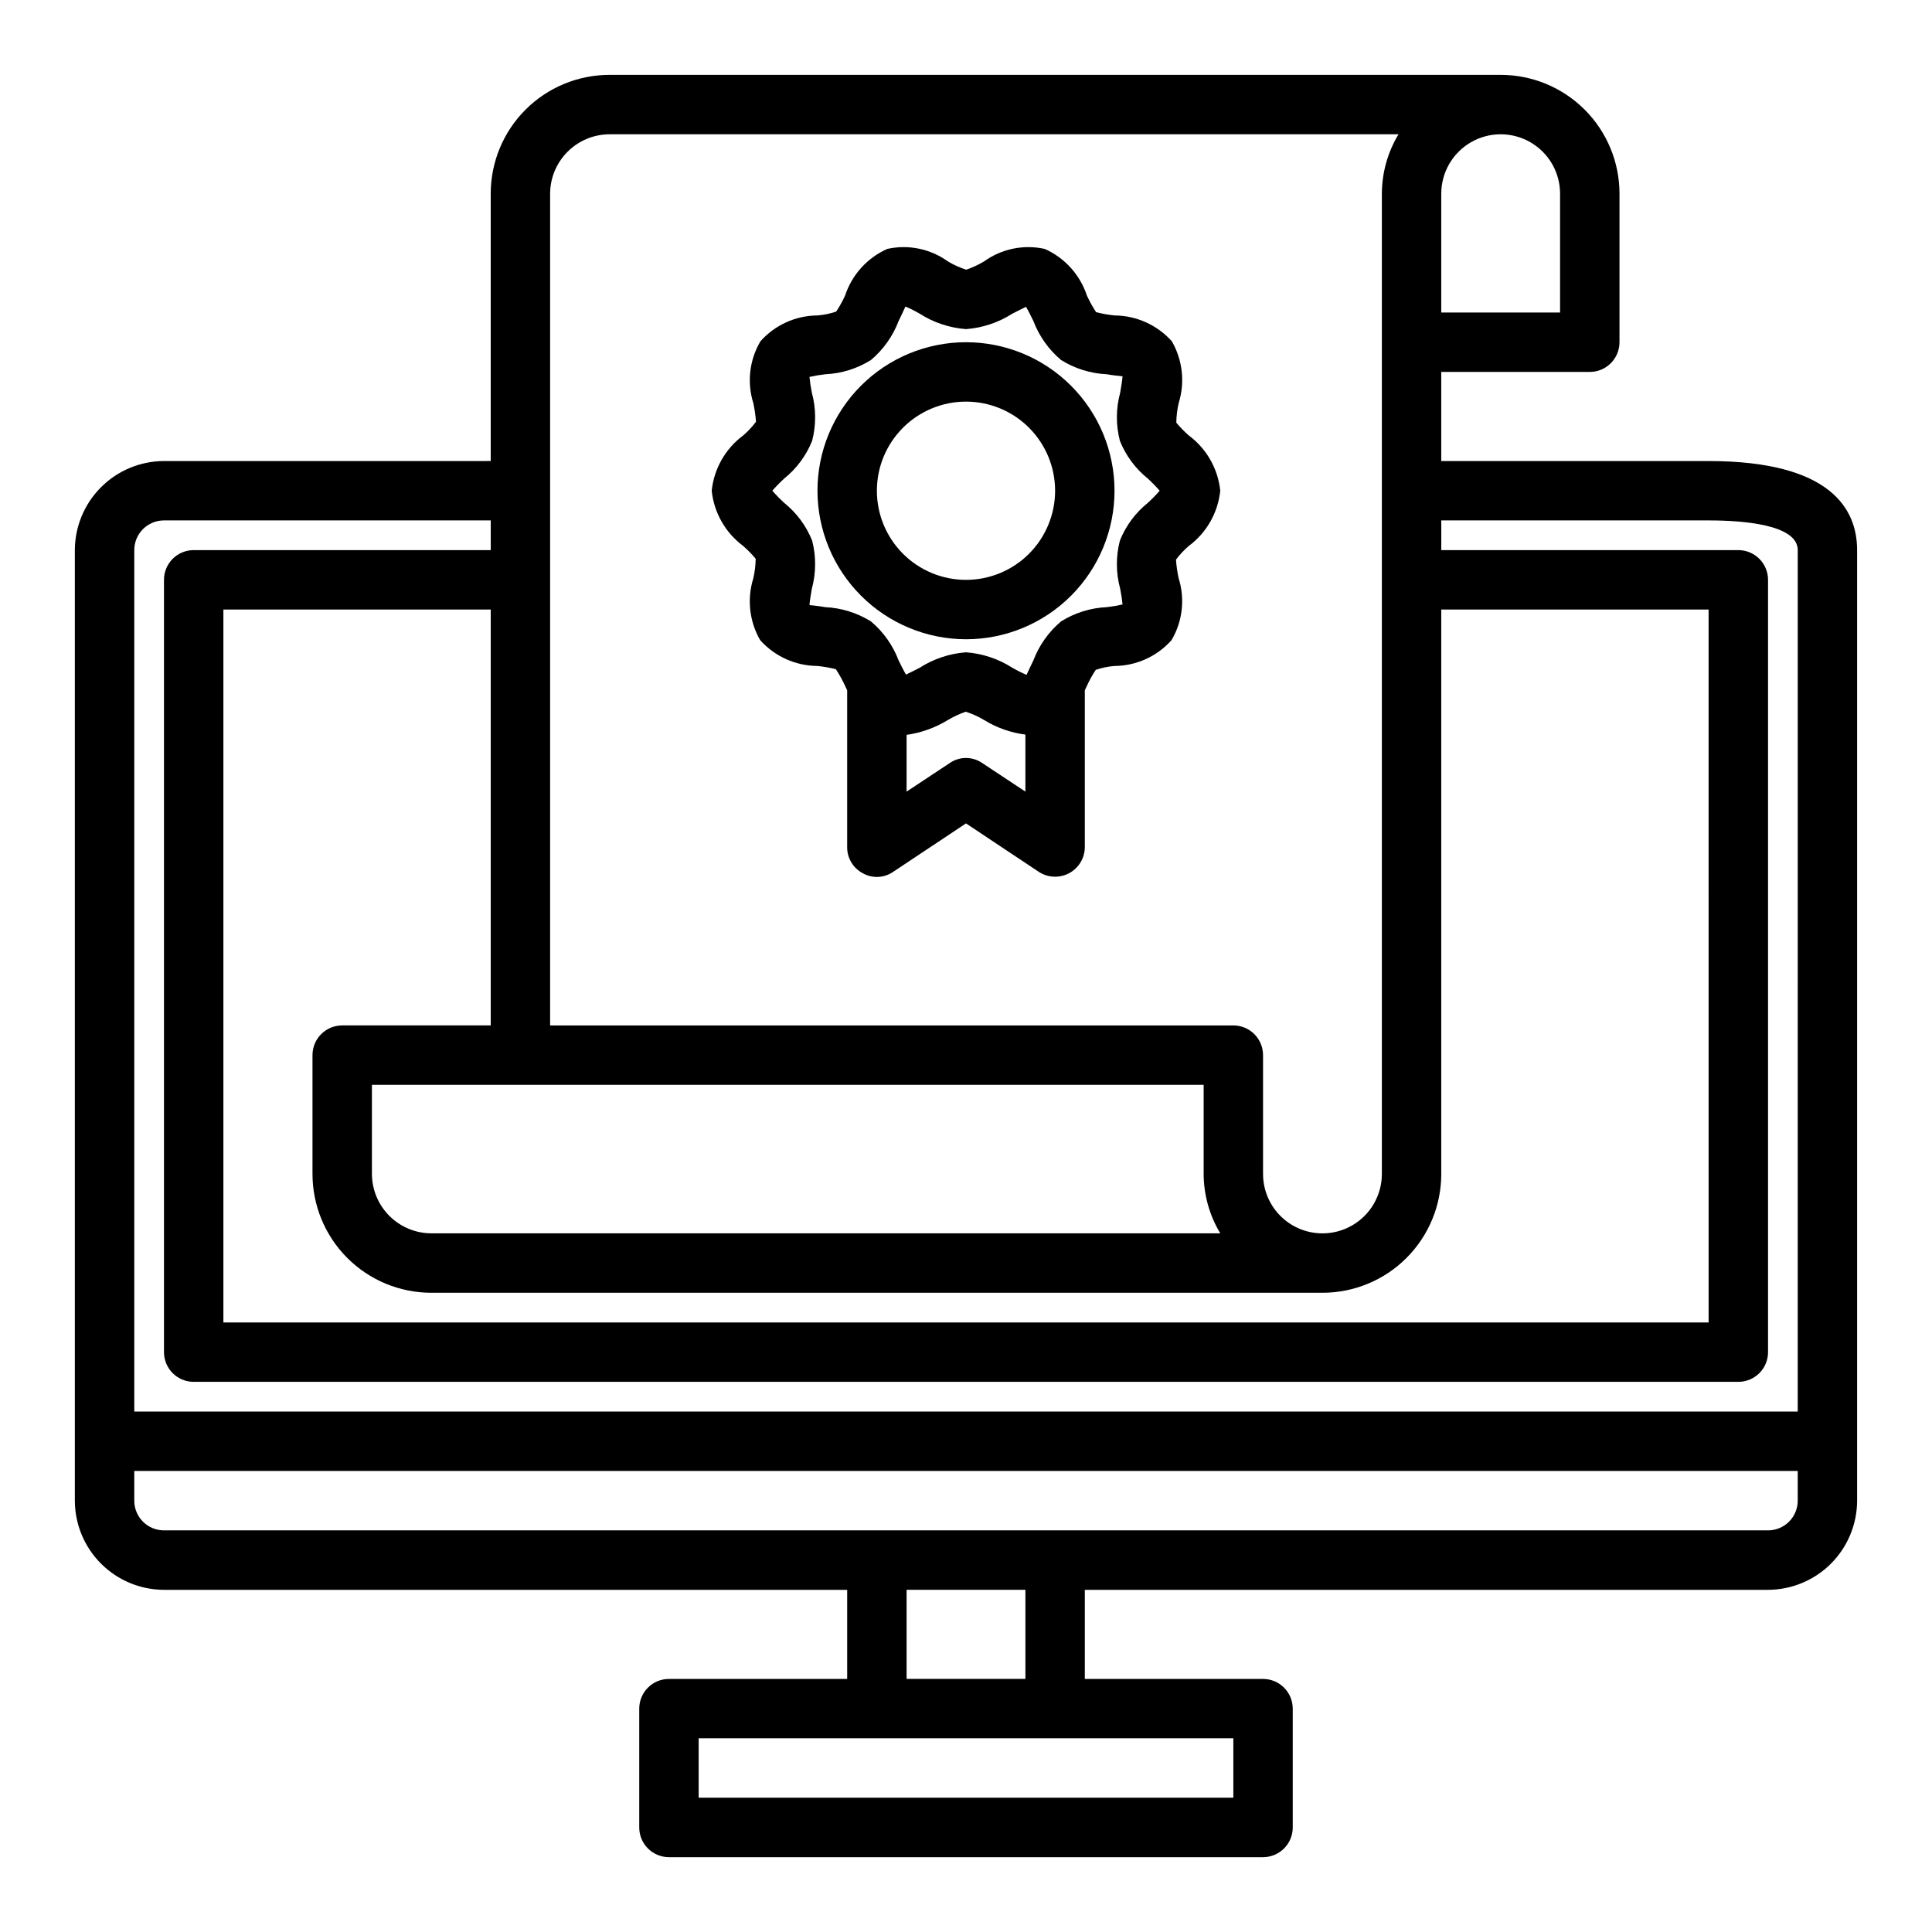 <?xml version="1.0" encoding="UTF-8"?>
<!-- Uploaded to: SVG Repo, www.svgrepo.com, Generator: SVG Repo Mixer Tools -->
<svg fill="#000000" width="800px" height="800px" version="1.1" viewBox="144 144 512 512" xmlns="http://www.w3.org/2000/svg">
 <g>
  <path d="m596.8 266.18h-70.852v-23.617h39.363c2.086 0 4.09-0.828 5.566-2.305 1.477-1.477 2.305-3.481 2.305-5.566v-39.363c0-8.348-3.316-16.359-9.223-22.266-5.906-5.902-13.914-9.223-22.266-9.223h-236.16c-8.352 0-16.359 3.32-22.266 9.223-5.906 5.906-9.223 13.918-9.223 22.266v70.848l-86.594 0.004c-6.258 0.016-12.254 2.512-16.676 6.938-4.426 4.422-6.922 10.418-6.941 16.676v251.91c0.02 6.258 2.516 12.254 6.941 16.68 4.422 4.422 10.418 6.918 16.676 6.938h181.06v23.617l-47.234-0.004c-4.348 0-7.871 3.527-7.871 7.875v31.488c0 2.086 0.828 4.09 2.305 5.566 1.477 1.473 3.481 2.305 5.566 2.305h157.44c2.086 0 4.09-0.832 5.566-2.305 1.477-1.477 2.305-3.481 2.305-5.566v-31.488c0-2.09-0.828-4.09-2.305-5.566-1.477-1.477-3.481-2.309-5.566-2.309h-47.23v-23.613h181.05c6.258-0.02 12.254-2.516 16.68-6.938 4.422-4.426 6.918-10.422 6.938-16.68v-251.91c0-10.785-6.848-23.613-39.359-23.613zm-70.852-70.852c0-5.625 3.004-10.82 7.875-13.633 4.871-2.812 10.871-2.812 15.742 0s7.871 8.008 7.871 13.633v31.488h-31.488zm0 259.78v-149.57h70.848l0.004 188.93h-393.6v-188.93h70.848v110.21h-39.359c-4.348 0-7.875 3.523-7.875 7.871v31.488c0 8.352 3.32 16.363 9.223 22.266 5.906 5.906 13.914 9.223 22.266 9.223h236.16c8.352 0 16.363-3.316 22.266-9.223 5.906-5.902 9.223-13.914 9.223-22.266zm-236.16-259.78c0.012-4.172 1.676-8.168 4.625-11.117 2.949-2.949 6.949-4.613 11.121-4.625h209.08c-2.863 4.754-4.383 10.195-4.406 15.742v259.78c0 5.625-3 10.824-7.871 13.637-4.871 2.812-10.875 2.812-15.746 0s-7.871-8.012-7.871-13.637v-31.488c0-2.086-0.828-4.09-2.305-5.566-1.477-1.477-3.481-2.305-5.566-2.305h-181.06zm173.19 236.16v23.617-0.004c0.02 5.551 1.543 10.992 4.406 15.746h-209.08c-4.172-0.012-8.168-1.676-11.117-4.625-2.949-2.949-4.613-6.949-4.625-11.121v-23.613zm7.871 173.18v15.742h-141.7v-15.742zm-86.594-15.746v-23.613h31.488v23.617zm236.16-47.23c0 2.086-0.828 4.09-2.305 5.566-1.477 1.477-3.477 2.305-5.566 2.305h-425.09c-4.348 0-7.871-3.523-7.871-7.871v-7.871h440.83zm0-23.617h-440.83v-228.29c0-4.348 3.523-7.871 7.871-7.871h86.594v7.871h-78.723c-4.348 0-7.871 3.527-7.871 7.875v204.67c0 2.086 0.832 4.09 2.305 5.566 1.477 1.477 3.481 2.305 5.566 2.305h409.35c2.086 0 4.09-0.828 5.566-2.305 1.477-1.477 2.305-3.481 2.305-5.566v-204.67c0-2.09-0.828-4.094-2.305-5.566-1.477-1.477-3.481-2.309-5.566-2.309h-78.723v-7.871h70.848c8.816 0 23.617 1.023 23.617 7.871z"/>
  <path d="m459.04 259.4c-1.188-1.039-2.293-2.172-3.305-3.383 0.02-1.75 0.23-3.492 0.629-5.195 1.703-5.473 1.047-11.406-1.812-16.375-3.871-4.324-9.387-6.812-15.191-6.848-1.648-0.168-3.277-0.457-4.883-0.867-0.922-1.406-1.738-2.879-2.438-4.406-1.82-5.512-5.879-10-11.18-12.359-5.578-1.238-11.422-0.035-16.059 3.305-1.496 0.891-3.078 1.629-4.723 2.203-1.711-0.539-3.348-1.277-4.883-2.203-4.637-3.34-10.477-4.543-16.059-3.305-5.301 2.359-9.359 6.848-11.176 12.359-0.672 1.477-1.461 2.898-2.363 4.25-1.605 0.543-3.269 0.887-4.961 1.023-5.781 0.039-11.273 2.527-15.113 6.848-2.918 4.945-3.602 10.895-1.887 16.375 0.359 1.633 0.594 3.289 0.707 4.957-0.992 1.328-2.129 2.543-3.387 3.621-4.711 3.496-7.738 8.809-8.344 14.645 0.605 5.836 3.633 11.148 8.344 14.641 1.188 1.043 2.293 2.176 3.309 3.387-0.023 1.75-0.234 3.492-0.629 5.195-1.703 5.473-1.047 11.406 1.809 16.371 3.871 4.328 9.391 6.812 15.191 6.852 1.648 0.164 3.281 0.453 4.883 0.863 0.922 1.406 1.738 2.879 2.441 4.41 0.156 0.395 0.395 0.789 0.551 1.18v41.566c-0.023 2.906 1.59 5.582 4.172 6.926 2.531 1.414 5.648 1.262 8.027-0.395l19.289-12.832 19.285 12.832c2.41 1.59 5.5 1.73 8.047 0.367 2.543-1.363 4.141-4.012 4.156-6.898v-41.566c0.156-0.395 0.395-0.789 0.551-1.18 0.668-1.48 1.457-2.902 2.359-4.25 1.605-0.543 3.273-0.887 4.961-1.023 5.781-0.039 11.273-2.527 15.113-6.852 2.918-4.941 3.606-10.891 1.891-16.371-0.359-1.633-0.598-3.293-0.711-4.961 0.992-1.328 2.129-2.543 3.387-3.621 4.711-3.492 7.738-8.805 8.344-14.641-0.605-5.836-3.633-11.148-8.344-14.645zm-43.297 94.387-11.414-7.559v0.004c-2.602-1.812-6.059-1.812-8.66 0l-11.414 7.555v-15.035c3.879-0.555 7.602-1.895 10.941-3.938 1.496-0.891 3.082-1.629 4.723-2.203 1.711 0.539 3.348 1.281 4.883 2.203 3.332 2.051 7.062 3.367 10.941 3.859zm32.434-76.516c-3.285 2.641-5.836 6.086-7.398 9.996-1.082 4.188-1.055 8.582 0.078 12.754 0.281 1.379 0.488 2.773 0.629 4.172-1.379 0.312-2.769 0.551-4.172 0.711-4.301 0.188-8.477 1.488-12.125 3.777-3.277 2.758-5.797 6.309-7.32 10.312-0.551 1.18-1.496 3.07-1.812 3.856h0.004c-1.301-0.551-2.562-1.18-3.781-1.887-3.691-2.359-7.91-3.769-12.277-4.094-4.371 0.324-8.59 1.734-12.281 4.094-1.102 0.551-2.598 1.34-3.621 1.812-0.629-1.023-1.418-2.676-1.969-3.777v-0.004c-1.523-4.004-4.043-7.555-7.32-10.312-3.652-2.277-7.824-3.578-12.125-3.777-1.258-0.234-3.387-0.473-4.172-0.551 0.078-1.102 0.395-2.992 0.629-4.328l0.004-0.004c1.129-4.172 1.156-8.566 0.078-12.754-1.566-3.91-4.117-7.356-7.402-9.996-1.109-1.016-2.16-2.094-3.148-3.227 0.988-1.137 2.039-2.211 3.148-3.227 3.285-2.641 5.836-6.086 7.402-10 1.078-4.184 1.051-8.578-0.078-12.75-0.281-1.383-0.492-2.773-0.633-4.176 1.379-0.312 2.769-0.547 4.172-0.707 4.301-0.188 8.48-1.488 12.125-3.777 3.277-2.762 5.797-6.309 7.32-10.312 0.551-1.18 1.496-3.07 1.812-3.856v-0.004c1.297 0.551 2.559 1.184 3.777 1.891 3.691 2.359 7.91 3.766 12.281 4.094 4.367-0.328 8.586-1.734 12.277-4.094 1.102-0.551 2.598-1.34 3.621-1.812 0.629 1.023 1.418 2.676 1.969 3.777v0.004c1.523 4.004 4.043 7.551 7.32 10.312 3.652 2.277 7.828 3.578 12.125 3.777 1.258 0.234 3.387 0.473 4.172 0.551-0.078 1.102-0.395 2.992-0.629 4.328v0.004c-1.133 4.172-1.16 8.566-0.078 12.75 1.562 3.914 4.113 7.359 7.398 10 1.109 1.016 2.16 2.09 3.148 3.227-0.988 1.133-2.039 2.211-3.148 3.227z"/>
  <path d="m400 313.41c10.438 0 20.449-4.148 27.832-11.527 7.379-7.383 11.527-17.395 11.527-27.832 0-10.441-4.148-20.449-11.527-27.832-7.383-7.383-17.395-11.527-27.832-11.527-10.441 0-20.453 4.144-27.832 11.527-7.383 7.383-11.531 17.391-11.531 27.832 0.016 10.434 4.164 20.438 11.543 27.816 7.379 7.379 17.383 11.531 27.82 11.543zm0-62.977c6.262 0 12.27 2.488 16.699 6.918 4.426 4.43 6.914 10.434 6.914 16.699 0 6.262-2.488 12.27-6.914 16.699-4.43 4.43-10.438 6.918-16.699 6.918-6.266 0-12.273-2.488-16.699-6.918-4.43-4.43-6.918-10.438-6.918-16.699 0-6.266 2.488-12.27 6.918-16.699 4.426-4.43 10.434-6.918 16.699-6.918z"/>
 </g>
</svg>